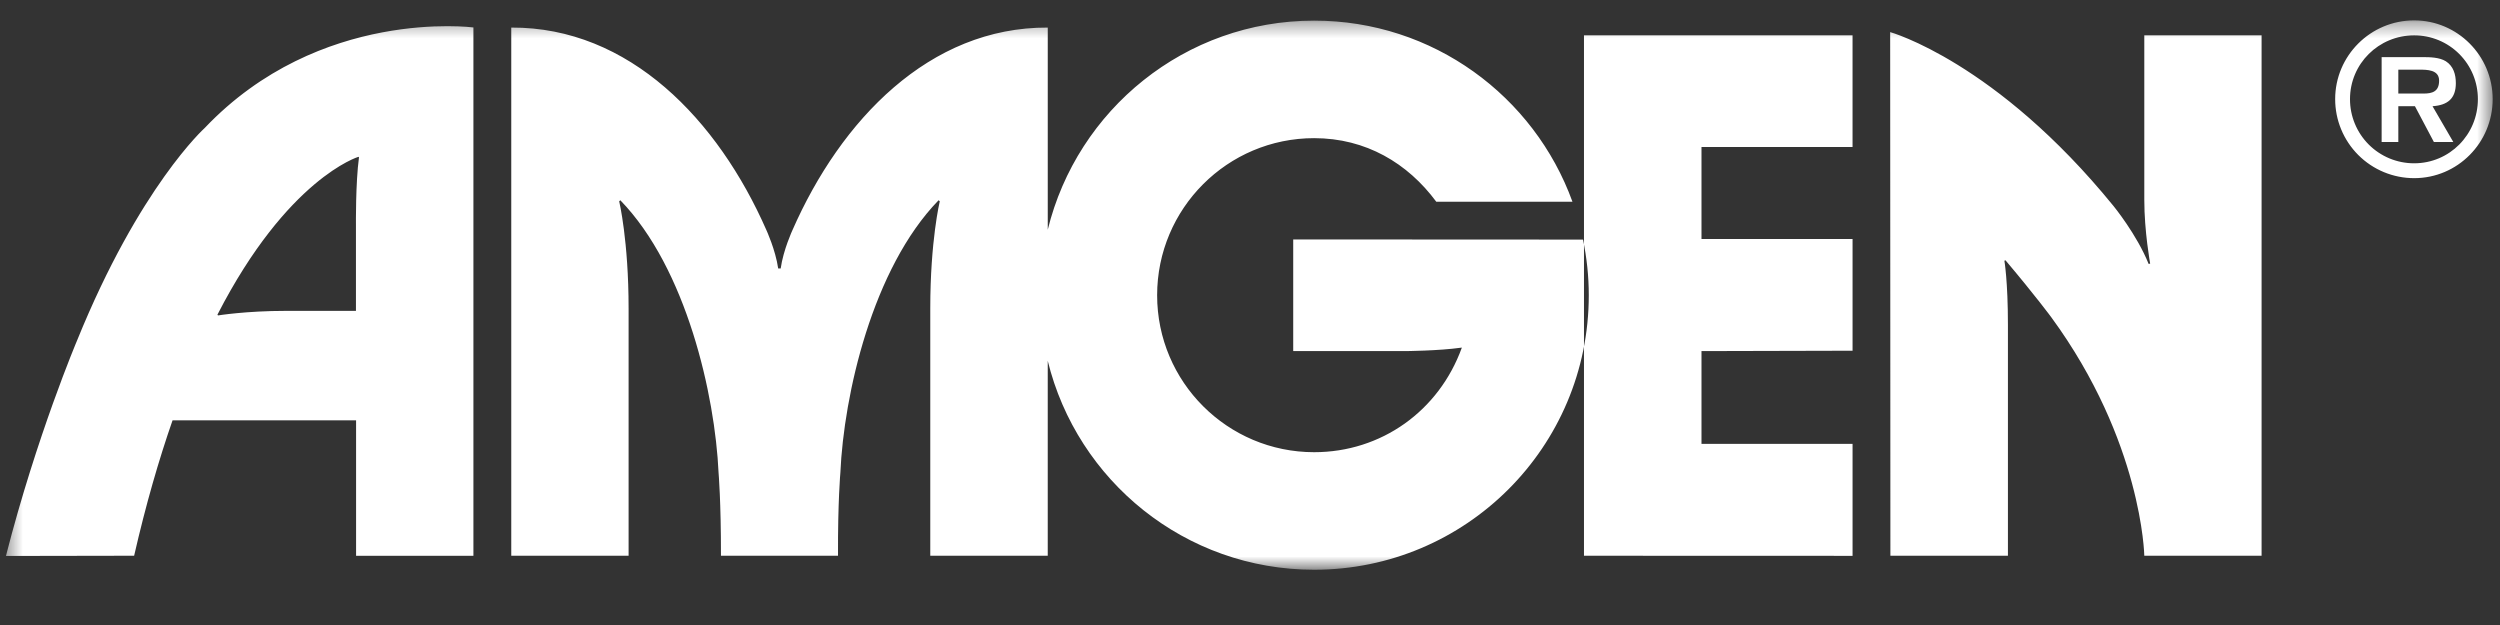 <svg width="164" height="41" viewBox="0 0 164 41" fill="none" xmlns="http://www.w3.org/2000/svg">
<rect x="0" y="0" width="164" height="41" fill="#333333" stroke="none"/>
<g clip-path="url(#clip0_4028_31614)">
<g clip-path="url(#clip1_4028_31614)">
<mask id="mask0_4028_31614" style="mask-type:luminance" maskUnits="userSpaceOnUse" x="0" y="1" width="164" height="37">
<path d="M0.389 1.339H163.519V37.375H0.389V1.339Z" fill="white"/>
</mask>
<g mask="url(#mask0_4028_31614)">
<path fill-rule="evenodd" clip-rule="evenodd" d="M157.33 6.138V4.569H158.679C159.219 4.569 160.005 4.569 160.005 5.289C160.005 5.998 159.573 6.146 158.956 6.137L157.33 6.138ZM159.573 6.968C160.567 6.9 161.103 6.465 161.103 5.456C161.103 4.879 160.943 4.336 160.446 4.018C160.026 3.759 159.4 3.747 158.928 3.747H156.235V9.315H157.33V6.967H158.42L159.663 9.315H160.937L159.573 6.967V6.968ZM158.37 10.712C157.816 10.713 157.268 10.605 156.756 10.394C156.245 10.182 155.78 9.872 155.389 9.481C154.998 9.089 154.688 8.624 154.477 8.112C154.266 7.601 154.158 7.052 154.16 6.499C154.16 4.185 156.038 2.319 158.37 2.319C158.919 2.318 159.463 2.426 159.97 2.635C160.478 2.845 160.939 3.153 161.327 3.541C161.715 3.93 162.023 4.391 162.233 4.898C162.443 5.406 162.55 5.95 162.55 6.499C162.55 8.839 160.684 10.712 158.37 10.712ZM158.37 11.687C161.214 11.687 163.519 9.367 163.519 6.499C163.519 3.663 161.214 1.337 158.37 1.337C155.501 1.337 153.187 3.663 153.187 6.499C153.186 7.18 153.319 7.855 153.579 8.484C153.839 9.114 154.221 9.686 154.702 10.168C155.184 10.65 155.755 11.032 156.385 11.293C157.014 11.553 157.689 11.687 158.37 11.687ZM23.55 10.317C23.322 11.993 23.35 14.754 23.35 14.754V20.393H18.766C16.131 20.393 14.299 20.693 14.299 20.693L14.265 20.64C18.861 11.69 23.513 10.287 23.513 10.287L23.55 10.317ZM31.056 1.801C31.056 1.801 20.962 0.47 13.432 8.393C13.432 8.393 9.15 12.243 5.053 22.343C5.053 22.343 2.407 28.586 0.389 36.471L8.799 36.456C9.573 33.075 10.427 30.141 11.319 27.575H23.359V36.462H31.056V1.8V1.801ZM124.01 36.457H131.72V21.303C131.72 18.425 131.488 17.104 131.488 17.104L131.559 17.074C133.555 19.44 134.564 20.812 134.564 20.812C140.539 28.972 140.666 36.456 140.666 36.456H148.36V2.316H140.666V13.103C140.666 15.192 141.051 17.293 141.051 17.293L140.95 17.314C140.181 15.392 138.651 13.52 138.651 13.52C130.942 4.043 123.995 2.106 123.995 2.106L124.01 36.457ZM103.847 15.717L84.835 15.707V23.032H92.175C92.175 23.032 94.365 23.016 95.842 22.809L95.898 22.803C94.395 26.962 90.61 29.664 86.208 29.664C80.523 29.664 75.908 25.055 75.908 19.37C75.908 13.678 80.523 9.063 86.208 9.063C89.598 9.063 92.347 10.704 94.219 13.233H103.153C100.643 6.311 94.01 1.353 86.209 1.353C77.741 1.353 70.661 7.2 68.733 15.069V1.809C60.967 1.772 55.155 7.881 51.987 15.093C51.987 15.093 51.386 16.389 51.213 17.613H51.049C50.873 16.389 50.275 15.093 50.275 15.093C47.107 7.881 41.292 1.773 33.539 1.809V36.456H41.236V20.236C41.236 15.778 40.619 13.206 40.619 13.206L40.693 13.137C45.031 17.607 46.906 25.912 47.138 31.014C47.138 31.014 47.301 32.911 47.295 36.456H54.973C54.958 32.911 55.128 31.014 55.128 31.014C55.353 25.912 57.228 17.607 61.572 13.137L61.649 13.205C61.649 13.205 61.026 15.778 61.026 20.235V36.456H68.732V23.669C70.66 31.539 77.74 37.375 86.208 37.375C96.16 37.375 104.224 29.321 104.224 19.369C104.224 18.107 104.091 16.904 103.847 15.716V15.717ZM111.618 9.643V15.68H121.528V23.007L111.618 23.032V29.118H121.528V36.463L103.909 36.457V2.316H121.527V9.642L111.618 9.643Z" fill="white"/>
</g>
</g>
</g>
<defs>
<clipPath id="clip0_4028_31614">
<rect width="164" height="40" fill="white" transform="translate(0 0.269)"/>
</clipPath>
<clipPath id="clip1_4028_31614">
<rect width="164" height="38" fill="white" transform="translate(0 1.269)"/>
</clipPath>
</defs>
</svg>
